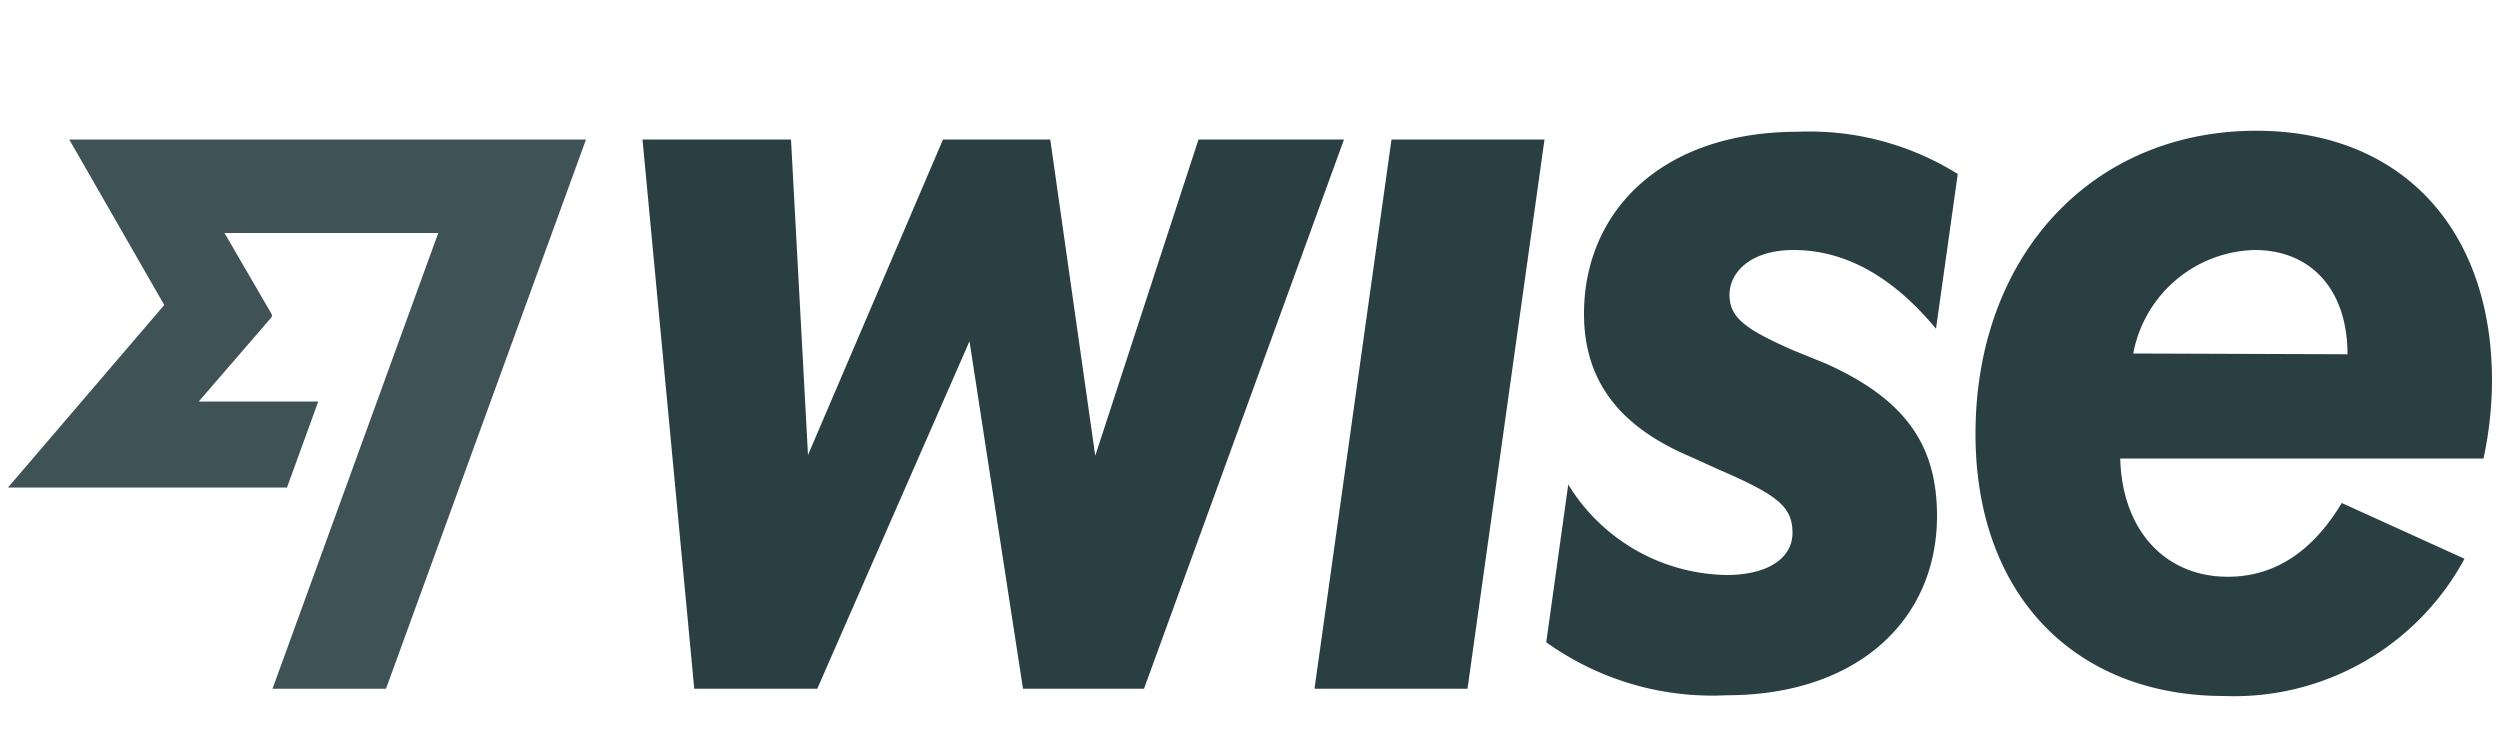 <svg id="Layer_1" data-name="Layer 1" xmlns="http://www.w3.org/2000/svg" viewBox="0 0 100 30"><defs><style>.cls-1{fill:#293f42;}.cls-2{fill:#3f5255;}</style></defs><polygon class="cls-1" points="55.66 5.58 61.78 5.58 58.7 27.55 52.58 27.55 55.66 5.58"/><polygon class="cls-1" points="47.94 5.58 43.81 18.23 42.01 5.58 37.72 5.58 32.32 18.2 31.64 5.58 25.7 5.58 27.77 27.55 32.69 27.55 38.78 13.65 40.92 27.55 45.76 27.55 53.76 5.58 47.94 5.58"/><path class="cls-1" d="M99.68,15.23c0-6.09-3.64-10-9.43-10-6.57,0-11.23,5-11.23,12.13,0,6.46,4,10.48,9.94,10.48a10.47,10.47,0,0,0,9.62-5.49l-4.91-2.23c-1.16,1.93-2.67,2.95-4.56,2.95-2.52,0-4.23-1.88-4.3-4.73H99.34A15,15,0,0,0,99.68,15.23ZM85.33,14.14A5.07,5.07,0,0,1,90.18,10c2.29,0,3.72,1.62,3.72,4.17Z"/><polygon class="cls-2" points="6.57 12.2 0.32 19.5 11.48 19.5 12.73 16.06 7.95 16.06 10.87 12.68 10.88 12.59 8.98 9.32 17.53 9.32 10.9 27.55 15.44 27.55 23.44 5.58 2.77 5.58 6.57 12.2 6.57 12.2"/><path class="cls-1" d="M71.74,10c2.16,0,4.05,1.16,5.7,3.15l.87-6.19a11.19,11.19,0,0,0-6.39-1.69c-5.48,0-8.56,3.21-8.56,7.28,0,2.83,1.58,4.56,4.17,5.68l1.24.56c2.31,1,2.93,1.47,2.93,2.52S70.66,23,69.07,23a7.56,7.56,0,0,1-6.34-3.62l-.88,6.31a11.4,11.4,0,0,0,7.22,2.12c5.21,0,8.41-3,8.41-7.17,0-2.84-1.26-4.66-4.43-6.09L71.7,14c-1.88-.83-2.52-1.29-2.52-2.21S70.05,10,71.74,10Z"/></svg>